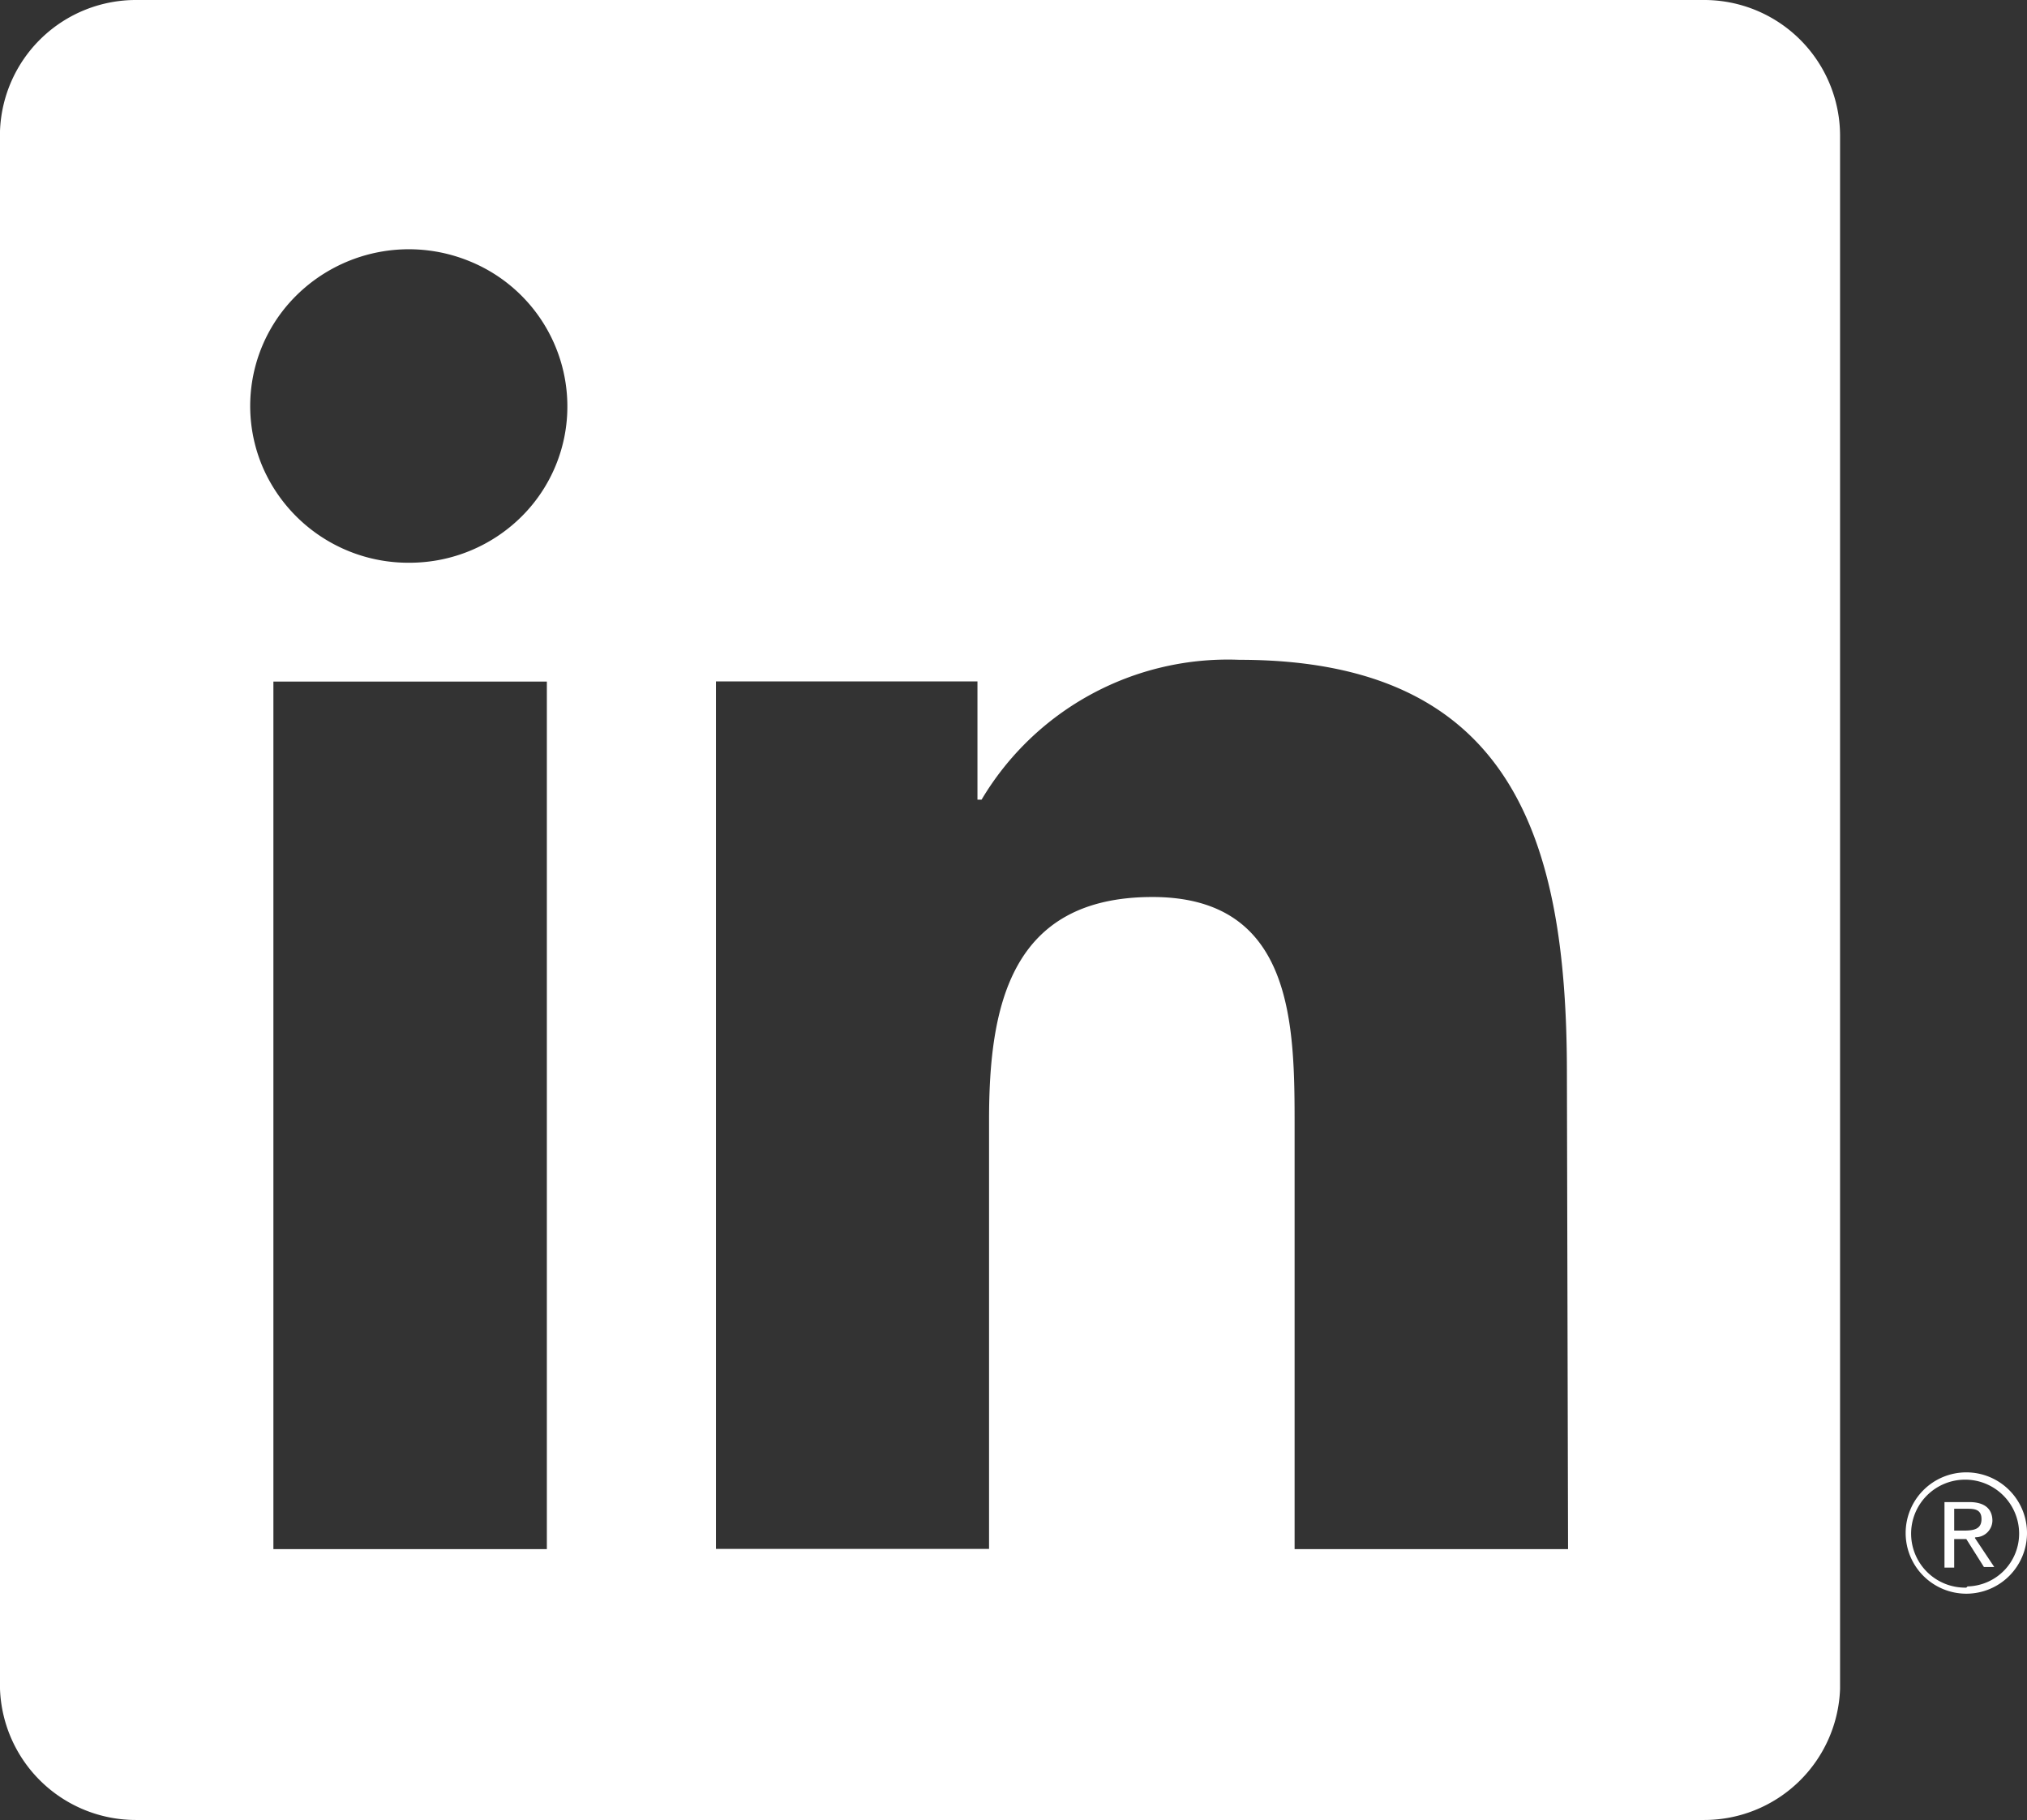 <svg id="icon_LinkedIn" xmlns="http://www.w3.org/2000/svg" width="33.408" height="30" viewBox="0 0 33.408 30"><rect x="0" y="0" width="33.408" height="30" fill="#333333" stroke="none"/><path id="Path_17441" data-name="Path 17441" d="M28.074.0H2.253A2.241 2.241.0 000 2.16V27.84A2.241 2.241.0 002.253 30H28.074a2.241 2.241.0 002.253-2.16V2.227A2.24 2.24.0 0028.074.0zM9.013 25.535H4.506v-14.3H9.013zM6.759 9.276A2.615 2.615.0 014.33 7.7a2.562 2.562.0 01.547-2.822A2.636 2.636.0 017.724 4.3 2.584 2.584.0 019.351 6.682 2.557 2.557.0 018.6 8.511 2.618 2.618.0 016.759 9.276zM25.844 25.535H21.337V18.586c0-1.67.0-3.8-2.343-3.8s-2.693 1.8-2.693 3.675v7.071H11.8v-14.3h4.31v1.949h.068a4.722 4.722.0 014.247-2.305c4.506.0 5.4 2.962 5.4 6.815z" fill="#fff"/><g id="registered" transform="translate(31.408 24.27)" fill="#fff"><path id="Path_655" data-name="Path 655" d="M29.15 22.28a.28.28.0 00.28-.27h0c0-.2-.13-.31-.38-.31h-.41v1.08h.16v-.47H29l.29.46h.17l-.32-.48zM29 22.17h-.2v-.36H29c.12.0.25.0.25.17s-.13.19-.3.19z" transform="translate(-28 -21.21)"/><path id="Path_656" data-name="Path 656" d="M29 21.21a1 1 0 101 1h0a1 1 0 00-1-1zm0 1.9a.89.89.0 11.87-.9h0a.87.87.0 01-.85.88z" transform="translate(-28 -21.21)"/></g></svg>